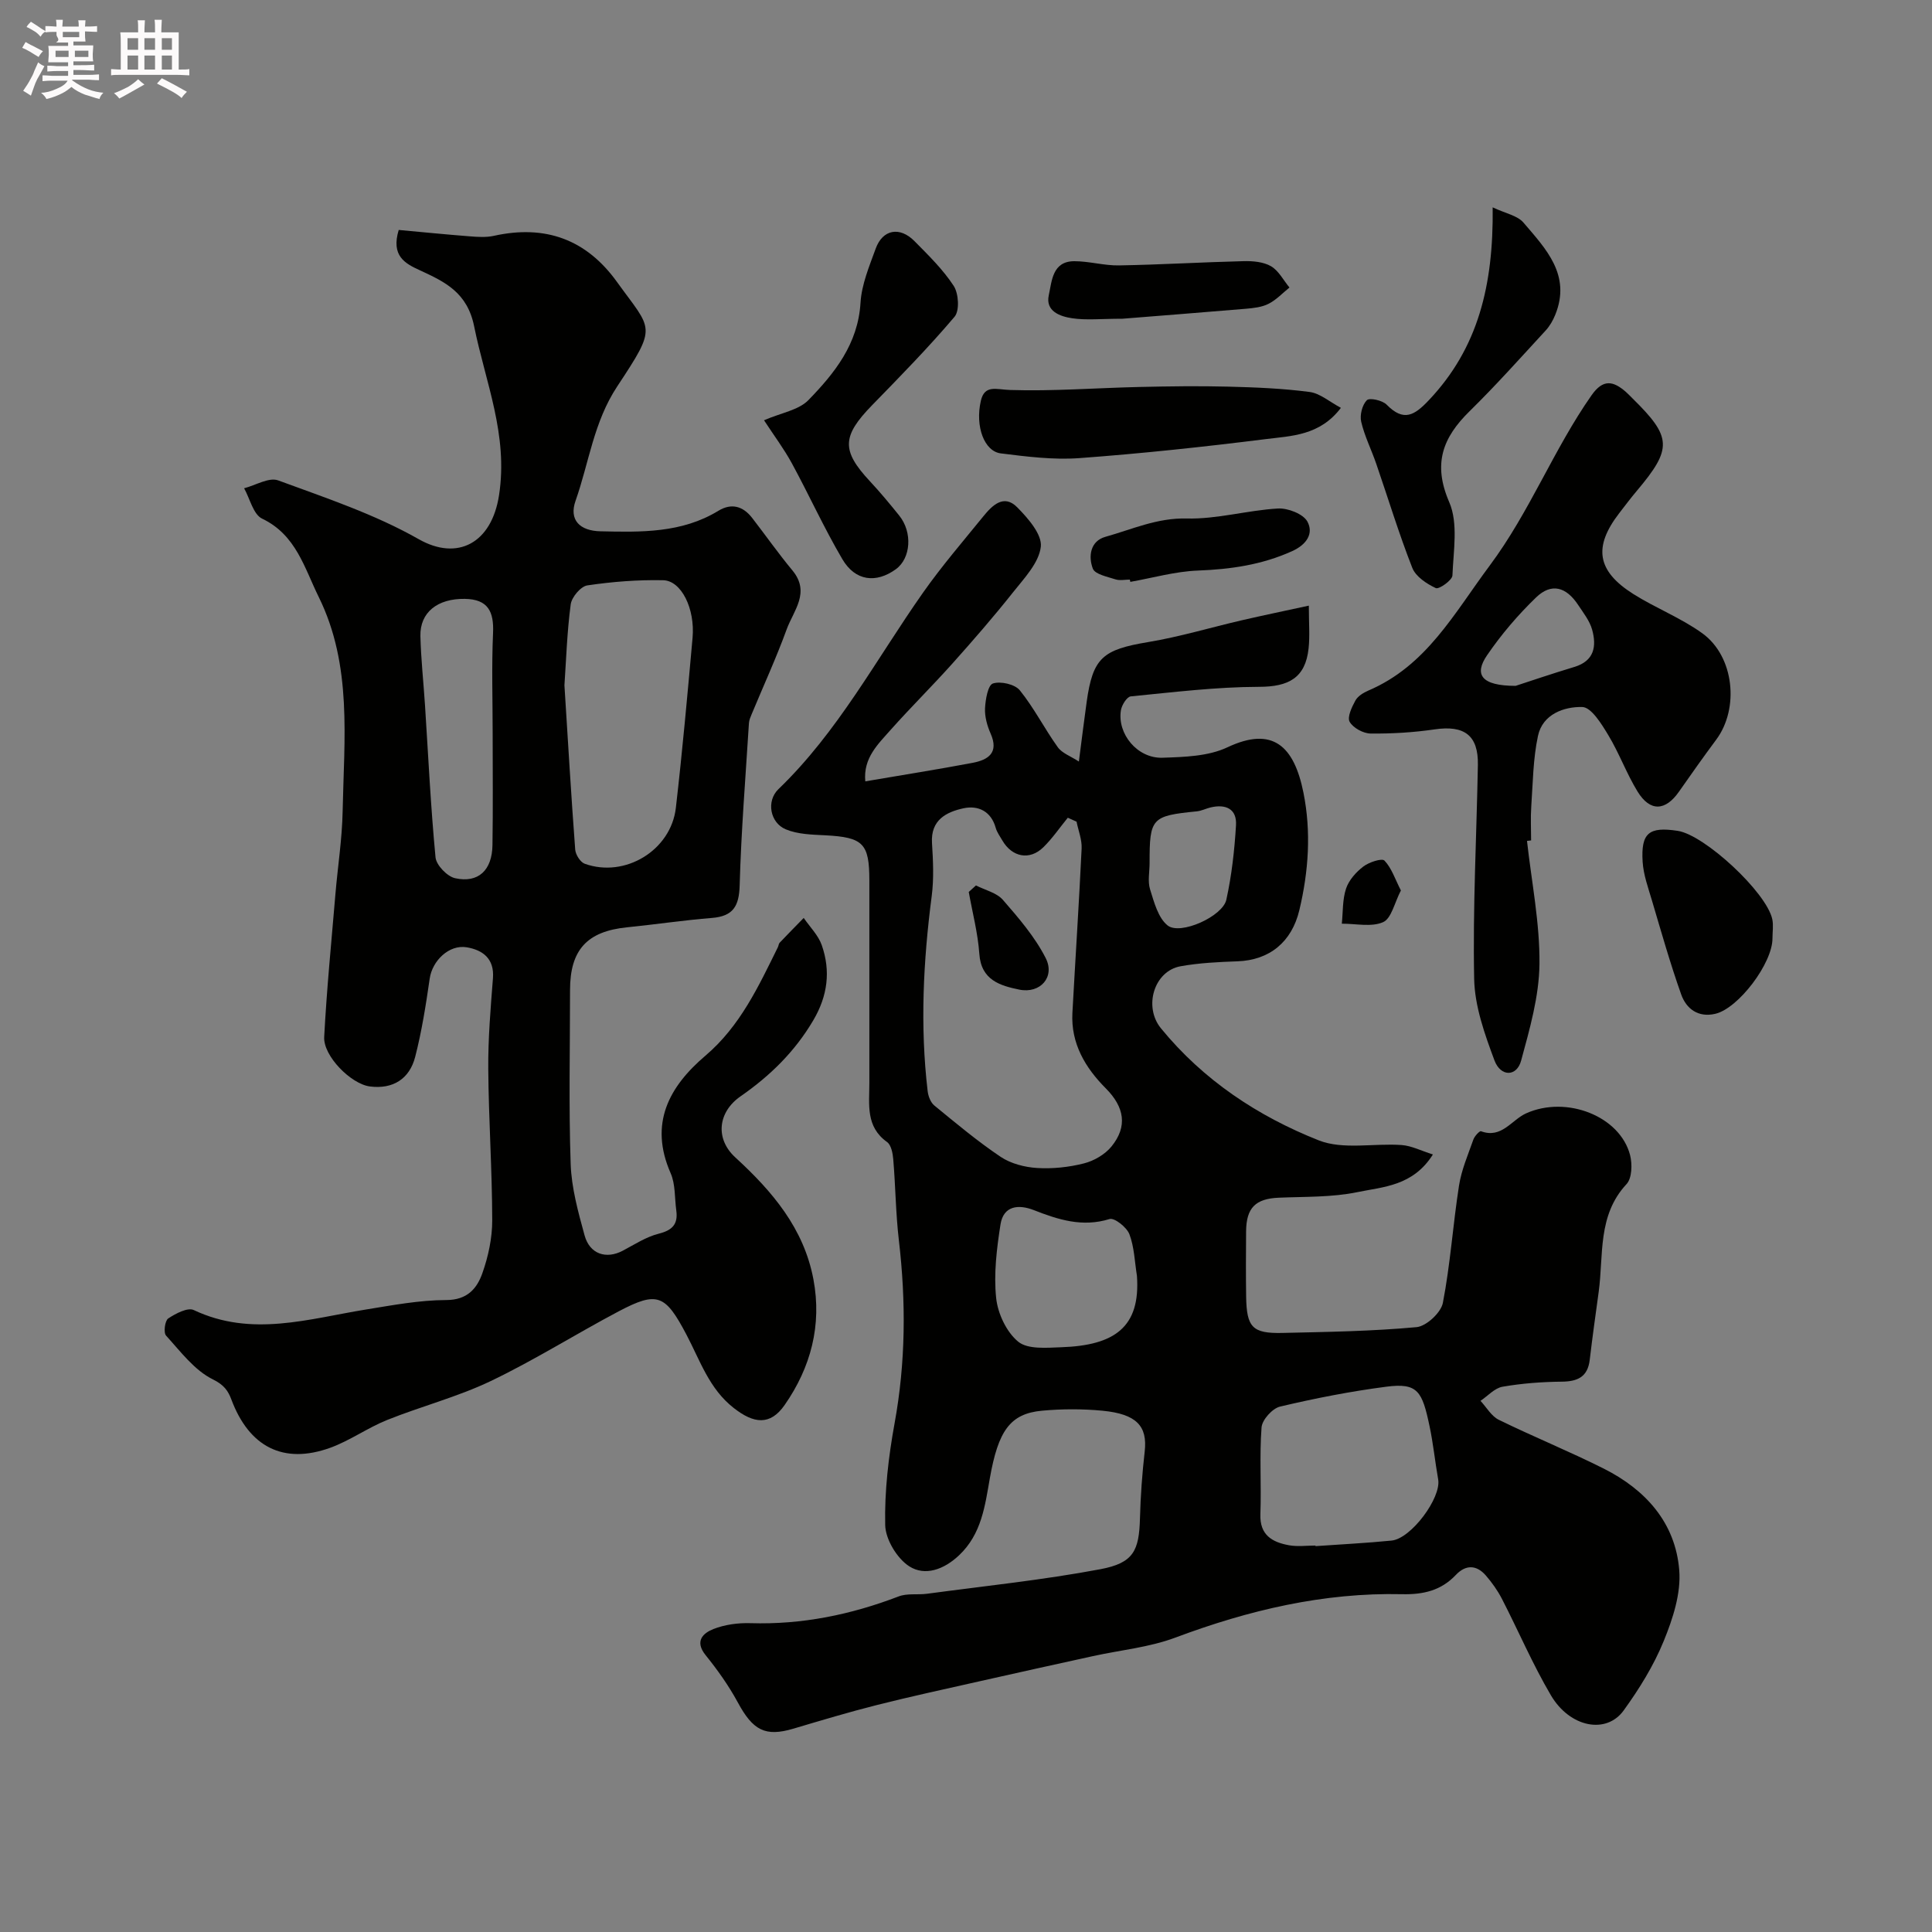 <svg enable-background="new 0 0 400 400" viewBox="0 0 400 400" xmlns="http://www.w3.org/2000/svg"><rect x="0" y="0" width="400" height="400" fill="#808080" stroke="none"/><path d="m6.8 9.5c.6.3 1.3.7 2.1 1.1-.4.4-.7.8-.9 1.2-.7-.4-1.3-.8-1.8-1.1s-1.1-.6-1.6-.8c.2-.4.5-.8.7-1.2.4.2.8.5 1.5.8zm.9 6.9c-.3.6-.5 1.1-.7 1.7s-.4 1.1-.6 1.7c-.6-.4-1.1-.7-1.6-1 .7-1 1.2-1.8 1.5-2.4.3-.5.6-1.1.8-1.7.3-.6.5-1.2.8-1.8.3.3.8.6 1.3.8-.7 1.3-1.2 2.2-1.5 2.7zm.1-11c.4.3 1 .7 1.7 1.1-.5.2-.8.6-1.1 1.1-.5-.6-1-1-1.4-1.2s-.9-.6-1.5-.8c.2-.4.5-.7.9-1.1.5.3.9.6 1.4.9zm10.5 13.1c1 .4 2 .6 3.1.7-.4.4-.7.8-.8 1.3-.9-.2-1.9-.6-3-.9-1-.4-2-.9-2.8-1.6-.5.4-1.1.9-1.9 1.3s-1.9.9-3.3 1.2c-.1-.3-.5-.8-1.1-1.3 1 0 2.1-.3 3.2-.8 1.2-.5 1.9-1 2.3-1.7h-3.2c-.4 0-1 0-2 .1v-1.2c1 0 1.7.1 2 .1h3.3v-1h-2.3c-.2 0-.9 0-2 .1v-1.2c1.2 0 1.9.1 2 .1h2.3v-.8h-4.1c0-.7.1-1.2.1-1.6 0-.5 0-1.1-.1-1.8h4.1v-.7h-2.5c1-.6.1-1.1.1-1.6v-.6h-.5c-.4 0-1 0-1.8.1v-1.3c1.2 0 1.9.1 2.1.1h.2c0-.3 0-.8-.1-1.4h1.4c0 .6-.1 1-.1 1.4h3.4c0-.4 0-.8-.1-1.3h1.5c0 .4-.1.9-.1 1.3.7 0 1.5 0 2.5-.1v1.2c-1 0-1.8-.1-2.5-.1v.6c0 .3 0 .8.1 1.5h-2.5v.8h4.1c0 .7-.1 1.3-.1 1.8s0 1 .1 1.5h-4.1v.8h1.4c.8 0 1.8 0 2.9-.1v1.2c-1 0-1.9-.1-2.8-.1h-1.5v1h3.2c.3 0 1 0 2.1-.1v1.2c-1.1 0-1.8-.1-2.1-.1h-3.4l-.1.1c1.4 1 2.4 1.5 3.4 1.9zm-4.1-6.7v-1.3h-2.7v1.3zm2.2-4.1v-1.1h-3.4v1.1zm1.9 4.1v-1.3h-2.8v1.3z" fill="#fcfafa"/><path d="m37 6.7v2.3 5.4c1 0 1.8 0 2.2-.1v1.3c-.6 0-1.5-.1-2.5-.1h-11.9c-.7 0-1.3 0-1.8.1v-1.3c.5 0 1.1.1 2 .1v-5.2c0-1 0-1.8-.1-2.5h3.7c0-1.3 0-2.1-.1-2.5h1.5c0 .4-.1 1.3-.1 2.5h2.2c0-1.2 0-2.1-.1-2.6h1.5c0 .4-.1 1.3-.1 2.6zm-12.3 13.7c-.3-.4-.7-.8-1.1-1.1 1.1-.4 2.1-.9 2.9-1.3.8-.5 1.5-1 2.1-1.6.4.4.9.8 1.3 1.1-2.5 1.4-4.2 2.4-5.2 2.9zm3.9-10.1v-2.4h-2.2v2.4zm0 4.1v-2.9h-2.2v2.9zm3.5-4.1v-2.4h-2.2v2.4zm0 4.1v-2.9h-2.2v2.9zm.4 2.9 1-1.1c.6.3 1.4.7 2.5 1.3s2 1.1 2.7 1.5c-.4.4-.8.8-1.1 1.3-.8-.8-2.5-1.7-5.1-3zm3.1-7v-2.4h-2.1v2.4zm0 4.1v-2.9h-2.1v2.9z" fill="#fcfafa"/><g fill="#010100"><path d="m179.15 161.77c7.78-1.33 15.01-2.47 22.2-3.83 3.23-.61 5.52-2.07 3.74-6.08-.71-1.61-1.23-3.49-1.15-5.21.09-1.83.6-4.8 1.63-5.14 1.59-.52 4.55.15 5.57 1.41 2.96 3.66 5.11 7.95 7.87 11.79.9 1.25 2.69 1.86 4.36 2.96.63-4.86 1.09-8.6 1.61-12.33 1.28-9.18 3.32-10.84 12.76-12.41 6.54-1.09 12.93-3.02 19.41-4.52 4.38-1.01 8.78-1.92 13.83-3.02 0 3.62.23 6.27-.05 8.86-.66 6.11-4.13 7.94-10.25 7.95-8.86.02-17.73 1.11-26.57 1.98-.79.08-1.85 1.77-2.03 2.84-.82 4.91 3.41 10.04 8.6 9.86 4.53-.15 9.49-.29 13.45-2.16 9.41-4.44 13.8-.22 15.73 9.37 1.63 8.1 1.08 16.27-.84 24.33-1.57 6.62-6.19 10.38-12.83 10.61-3.93.14-7.89.33-11.75 1.02-5.53.99-7.72 8.4-4.08 12.85 8.77 10.73 20.06 18.2 32.65 23.19 5.06 2.01 11.45.56 17.21.98 2.02.15 3.98 1.17 6.45 1.95-4.14 6.56-10.3 6.69-15.64 7.8-5.27 1.09-10.82.92-16.25 1.15-4.82.2-6.75 2.06-6.79 6.98-.03 4.5-.06 9 .01 13.5.1 6.36 1.29 7.66 7.51 7.52 9.27-.21 18.56-.35 27.78-1.2 2.02-.19 5.05-3 5.44-5.02 1.55-8 2.08-16.2 3.34-24.27.51-3.27 1.87-6.41 2.98-9.56.25-.7 1.28-1.81 1.57-1.71 4.29 1.59 6.31-2.34 9.36-3.71 8.36-3.74 19.42.58 21.51 8.65.48 1.86.4 4.79-.73 6-6.05 6.5-4.73 14.68-5.77 22.33-.64 4.68-1.3 9.35-1.85 14.04-.42 3.57-2.51 4.51-5.83 4.54-4.09.04-8.22.35-12.24 1.05-1.64.29-3.04 1.91-4.55 2.92 1.25 1.34 2.26 3.18 3.8 3.93 7.17 3.51 14.59 6.52 21.72 10.1 8.65 4.35 14.84 11.2 15.63 21.03.39 4.8-1.33 10.06-3.21 14.66-2.07 5.08-5.06 9.9-8.29 14.37-3.6 5-11.14 3.55-15.08-3.14-3.78-6.42-6.72-13.33-10.14-19.97-.89-1.72-2.05-3.35-3.32-4.82-1.94-2.23-4.17-2.28-6.22-.11-3.05 3.23-6.74 4.08-11.12 3.98-16.27-.37-31.76 3.3-46.95 8.99-5.42 2.03-11.38 2.58-17.09 3.84-7.79 1.71-15.57 3.42-23.35 5.18-7.13 1.61-14.28 3.15-21.36 4.94-5.8 1.46-11.54 3.19-17.27 4.89-5.82 1.73-8.38.38-11.53-5.46-1.87-3.45-4.19-6.71-6.66-9.77-2.31-2.88-.53-4.54 1.61-5.39 2.36-.93 5.12-1.3 7.68-1.22 10.65.33 20.79-1.75 30.69-5.54 1.77-.68 3.92-.29 5.87-.55 11.97-1.61 24.02-2.85 35.88-5.08 6.91-1.3 8.03-3.84 8.21-10.61.12-4.6.46-9.21.98-13.78.59-5.24-1.67-7.75-8.78-8.43-4.13-.39-8.35-.38-12.48 0-6.65.61-9.07 4.21-10.8 13.96-1.01 5.71-1.7 11.57-6.39 15.99-3.16 2.98-7.06 4.33-10.28 2.28-2.54-1.62-4.94-5.59-5-8.56-.15-7 .68-14.12 1.94-21.04 2.31-12.64 2.38-25.22.89-37.92-.65-5.55-.69-11.17-1.16-16.75-.1-1.25-.43-2.98-1.29-3.59-4.45-3.18-3.66-7.75-3.66-12.16 0-14 0-28 0-41.99 0-7.69-1.29-8.94-9.13-9.35-2.75-.14-5.69-.2-8.16-1.23-3.28-1.36-4.09-5.86-1.53-8.33 12.32-11.85 20.24-26.89 29.92-40.66 3.86-5.49 8.26-10.6 12.5-15.82 1.84-2.26 4.23-4.67 6.99-1.89 2.25 2.27 5.2 5.64 4.91 8.19-.39 3.33-3.43 6.51-5.75 9.43-4.03 5.08-8.29 9.98-12.61 14.81-4.13 4.61-8.54 8.97-12.66 13.59-2.64 3.01-5.78 5.86-5.32 10.74zm43.74 8.35c-.6-.27-1.21-.55-1.81-.82-1.68 2.05-3.19 4.28-5.07 6.12-2.83 2.77-6.47 2.06-8.49-1.42-.49-.85-1.11-1.68-1.37-2.61-.97-3.47-3.67-4.68-6.64-4.05-3.57.77-6.85 2.41-6.55 7.21.23 3.65.41 7.37-.06 10.98-1.75 13.44-2.43 26.88-.84 40.37.12 1.05.61 2.35 1.38 2.98 4.48 3.67 8.94 7.41 13.73 10.63 2.11 1.41 4.97 2.15 7.54 2.31 3.23.2 6.6-.16 9.74-.96 2.08-.53 4.33-1.85 5.67-3.49 3.39-4.17 2.66-8.18-1.17-12.03-4.24-4.26-7.26-9.28-6.92-15.63.62-11.36 1.37-22.7 1.91-34.06.08-1.82-.68-3.68-1.05-5.53zm49.46 149.87c0 .04.01.08.01.12 5.25-.37 10.51-.63 15.75-1.15 4.06-.4 10.31-8.86 9.65-12.65-.65-3.68-1.02-7.41-1.79-11.05-1.52-7.21-2.43-9-8.93-8.16-7.4.96-14.76 2.4-22.02 4.12-1.59.38-3.71 2.73-3.83 4.31-.45 5.96-.02 11.99-.24 17.97-.16 4.33 2.46 5.8 5.93 6.43 1.76.32 3.64.06 5.47.06zm-36.96-55.85c-.47-2.89-.54-5.93-1.56-8.61-.55-1.44-3.1-3.46-4.11-3.14-5.62 1.74-10.6.14-15.68-1.85-3.18-1.24-6.29-.92-6.9 2.98-.78 5.01-1.42 10.2-.9 15.19.33 3.23 2.14 7.09 4.58 9.08 1.99 1.62 5.9 1.25 8.94 1.14 10.96-.38 16.4-4.12 15.63-14.79zm2.62-85.46c0 1.83-.42 3.79.1 5.45.83 2.66 1.67 5.91 3.64 7.48 2.61 2.07 11.39-1.87 12.15-5.33 1.11-5.05 1.69-10.25 2-15.41.21-3.43-2.15-4.45-5.3-3.69-.94.23-1.85.7-2.8.8-9.38.93-9.8 1.37-9.79 10.7z"/><path d="m82.55 47.61c4.92.45 9.81.94 14.71 1.32 1.65.13 3.38.25 4.97-.1 10.68-2.37 19.17.74 25.5 9.53 7.32 10.17 8.48 8.9.06 21.64-4.89 7.4-5.84 15.79-8.63 23.69-1.4 3.96.88 6.22 5.16 6.31 8.41.19 16.82.39 24.42-4.25 2.69-1.64 5.08-.97 6.97 1.46 2.8 3.62 5.44 7.38 8.36 10.9 3.76 4.54.22 8.31-1.19 12.17-2.17 5.95-4.82 11.72-7.25 17.57-.25.6-.53 1.23-.57 1.86-.7 11.2-1.61 22.39-1.92 33.6-.12 4.32-1.36 6.39-5.74 6.74-5.87.47-11.71 1.35-17.57 1.94-8.28.83-11.81 4.66-11.81 13 0 12-.28 24.01.13 35.99.17 4.96 1.55 9.95 2.88 14.79 1.07 3.9 4.48 4.98 7.9 3.18 2.44-1.29 4.84-2.87 7.46-3.53 2.83-.71 4.01-1.98 3.63-4.79-.36-2.59-.16-5.43-1.17-7.73-4.51-10.27-.35-17.91 7.21-24.34 7.19-6.12 10.98-14.33 15-22.47.14-.29.15-.69.36-.91 1.64-1.73 3.32-3.43 4.98-5.13 1.28 1.87 3.02 3.58 3.74 5.64 1.87 5.36 1.22 10.49-1.75 15.54-3.81 6.48-8.95 11.51-15.05 15.74-4.72 3.27-5.32 8.8-1.1 12.66 7.65 7.02 14.18 14.67 16.17 25.24 1.79 9.51-.56 18.27-5.95 26.01-3.01 4.33-6.41 3.88-10.56.62-5.08-3.97-6.96-9.83-9.76-15.14-4.39-8.33-6-9.11-14.07-4.85-8.89 4.7-17.43 10.1-26.48 14.43-6.86 3.28-14.36 5.21-21.46 8.06-4.03 1.62-7.67 4.26-11.74 5.74-9.72 3.52-16.83-.18-20.5-10.02-.66-1.76-1.52-3.01-3.81-4.13-3.82-1.88-6.7-5.77-9.7-9.07-.56-.61-.24-3.08.44-3.54 1.53-1.02 4.04-2.34 5.29-1.75 12.01 5.68 23.82 1.8 35.72-.12 5.5-.89 11.05-1.94 16.58-1.95 4.36-.01 6.35-2.41 7.46-5.56 1.23-3.47 2.05-7.3 2.04-10.97-.02-10.43-.74-20.87-.82-31.3-.05-6.26.48-12.54.97-18.8.32-4.1-2.16-5.84-5.41-6.4-3.71-.63-7.16 2.83-7.68 6.45-.79 5.45-1.64 10.91-3.01 16.23-1.17 4.55-4.58 6.74-9.37 6.13-3.92-.5-9.68-6.31-9.47-10.24.52-9.86 1.49-19.69 2.32-29.53.48-5.73 1.39-11.45 1.5-17.19.29-14.99 2.03-30.22-4.95-44.38-2.97-6.01-4.68-12.86-11.72-16.22-1.83-.87-2.52-4.13-3.73-6.29 2.37-.61 5.15-2.33 7.05-1.63 9.87 3.63 20 7 29.08 12.16 8.06 4.59 15.12.84 16.65-9.09 1.93-12.52-2.81-23.37-5.15-34.95-1.41-6.99-5.97-9.19-11.17-11.59-3.22-1.45-6.06-3.04-4.45-8.38zm34.31 94.27c.74 11.67 1.39 22.86 2.23 34.02.08 1.05 1.06 2.6 1.97 2.93 8.33 3 17.86-2.77 18.87-11.58 1.35-11.72 2.41-23.48 3.46-35.23.53-6-2.32-11.81-6.09-11.89-5.23-.11-10.52.3-15.7 1.07-1.36.2-3.24 2.43-3.44 3.92-.76 5.7-.94 11.48-1.3 16.76zm-14.86 10.13c0-6.98-.23-13.98.08-20.95.2-4.45-1.04-6.99-5.83-7.07-5.66-.09-9.33 2.79-9.21 7.72.12 4.76.64 9.51.95 14.27.68 10.51 1.18 21.04 2.18 31.52.15 1.61 2.4 3.95 4.04 4.32 4.83 1.07 7.68-1.65 7.75-6.86.12-7.65.04-15.3.04-22.95z"/><path d="m316.15 174.1c.94 8.49 2.67 17 2.58 25.48-.07 6.7-2.02 13.46-3.8 20.02-.9 3.34-4.23 3.4-5.52-.06-2.02-5.42-4.09-11.21-4.2-16.88-.3-14.76.5-29.53.77-44.3.11-6.13-2.81-8.25-8.95-7.35-4.38.64-8.86.91-13.28.86-1.51-.02-3.61-1.17-4.32-2.43-.54-.97.45-3.05 1.19-4.4.5-.91 1.65-1.62 2.67-2.06 12.05-5.14 17.75-15.97 25.13-25.87 8.32-11.16 13.22-24.04 21.09-35.27 2.39-3.41 4.47-2.99 7.08-.73.5.44.95.93 1.43 1.4 8.15 8.01 8.24 10.36.87 19.11-1.27 1.5-2.45 3.08-3.65 4.63-5.38 6.98-4.64 11.95 2.9 16.72 4.65 2.94 9.93 4.97 14.35 8.18 6.58 4.79 7.64 15.55 2.82 22.01-2.63 3.54-5.18 7.14-7.7 10.75-2.81 4.02-5.97 4.19-8.56-.01-2.29-3.73-3.8-7.94-6.06-11.68-1.39-2.31-3.52-5.79-5.39-5.84-3.75-.1-8.2 1.47-9.17 5.94-1.03 4.77-1.06 9.77-1.4 14.68-.16 2.32-.03 4.66-.03 7-.28.04-.57.07-.85.1zm-2.36-32.1c2.66-.86 7.39-2.48 12.17-3.92 4.15-1.26 4.62-4.3 3.67-7.73-.51-1.82-1.8-3.45-2.87-5.07-2.5-3.81-5.57-4.64-8.73-1.59-3.75 3.62-7.2 7.66-10.14 11.96-2.76 4.02-1.2 6.34 5.9 6.35z"/><path d="m158.18 87.01c3.61-1.56 7.17-2.1 9.18-4.16 5.44-5.59 10.29-11.64 10.8-20.17.23-3.79 1.82-7.56 3.14-11.2 1.44-3.99 4.98-4.65 8.04-1.55 2.89 2.93 5.9 5.86 8.12 9.27 1.02 1.58 1.24 5.12.17 6.38-5.39 6.36-11.24 12.33-17.07 18.31-6.25 6.42-6.38 9.38-.47 15.73 2.13 2.28 4.13 4.69 6.09 7.13 2.79 3.47 2.4 8.84-.69 11.09-4.1 2.98-8.42 2.48-11.09-2.07-3.79-6.44-6.89-13.29-10.46-19.86-1.61-2.95-3.64-5.66-5.76-8.9z"/><path d="m309.04 42.93c2.66 1.26 5.12 1.69 6.37 3.15 4.64 5.43 9.93 10.86 6.59 19.09-.47 1.17-1.14 2.34-1.99 3.26-5.18 5.62-10.28 11.34-15.73 16.69-5.6 5.49-7.67 10.91-4.23 18.85 1.89 4.36.86 10.09.66 15.18-.04.98-2.78 2.91-3.44 2.61-1.9-.89-4.16-2.38-4.87-4.19-2.78-7.08-4.99-14.37-7.47-21.57-1-2.91-2.42-5.71-3.11-8.69-.32-1.38.21-3.48 1.17-4.45.55-.56 3.22.02 4.09.91 3.53 3.61 5.76 2.26 8.78-.95 10.14-10.73 13.37-23.69 13.18-39.89z"/><path d="m277.62 84.44c-4.37 5.76-10.22 5.8-15.53 6.47-12.84 1.61-25.73 2.99-38.64 3.94-5.36.39-10.86-.31-16.24-.98-3.41-.42-5.35-5.54-4.14-10.87.78-3.43 3.23-2.35 6.01-2.26 8.9.29 17.84-.42 26.76-.62 6.15-.14 12.32-.23 18.47-.07 5.61.14 11.25.37 16.81 1.1 2.16.27 4.13 2.03 6.5 3.29z"/><path d="m366.97 194.29c.02 5.12-7.04 14.5-11.85 15.61-3.51.82-5.99-1.02-7.05-4.02-2.27-6.39-4.12-12.93-6.05-19.44-.78-2.64-1.76-5.31-1.93-8.01-.37-6 1.31-7.32 7.27-6.41 5.57.85 18.36 12.71 19.57 18.28.27 1.28.04 2.66.04 3.99z"/><path d="m232.39 65.99c-4.44 0-7.49.34-10.42-.1-2.48-.37-5.56-1.44-4.83-4.77.64-2.91.72-7.04 5.29-7.04 3.09 0 6.19.93 9.28.87 8.59-.15 17.18-.67 25.77-.88 1.91-.05 4.1.14 5.67 1.05 1.59.93 2.57 2.9 3.82 4.41-1.43 1.15-2.73 2.56-4.33 3.37-1.4.71-3.12.89-4.73 1.03-8.98.76-17.97 1.45-25.52 2.06z"/><path d="m233.92 120c-1 0-2.08.24-2.98-.05-1.68-.55-4.23-1.04-4.68-2.22-.96-2.51-.55-5.71 2.61-6.59 5.51-1.54 10.71-3.95 16.83-3.79 6.26.16 12.56-1.7 18.87-2.07 2.06-.12 5.26 1.12 6.12 2.72 1.29 2.41-.08 4.71-3.17 6.11-6.28 2.84-12.74 3.76-19.54 4.02-4.68.18-9.31 1.52-13.96 2.34-.04-.16-.07-.32-.1-.47z"/><path d="m290.04 184.36c-1.33 2.55-1.96 5.8-3.68 6.56-2.42 1.07-5.66.3-8.55.32.25-2.44.12-5.01.88-7.28.59-1.75 2.07-3.41 3.58-4.56 1.18-.9 3.85-1.77 4.37-1.22 1.47 1.53 2.18 3.8 3.4 6.18z"/><path d="m202.06 183.32c1.89.97 4.28 1.5 5.58 2.99 3.27 3.76 6.63 7.66 8.86 12.05 1.99 3.91-1.12 7.41-5.46 6.53-3.94-.81-7.91-1.95-8.28-7.4-.3-4.3-1.43-8.55-2.19-12.82.49-.45.99-.9 1.49-1.35z"/></g></svg>